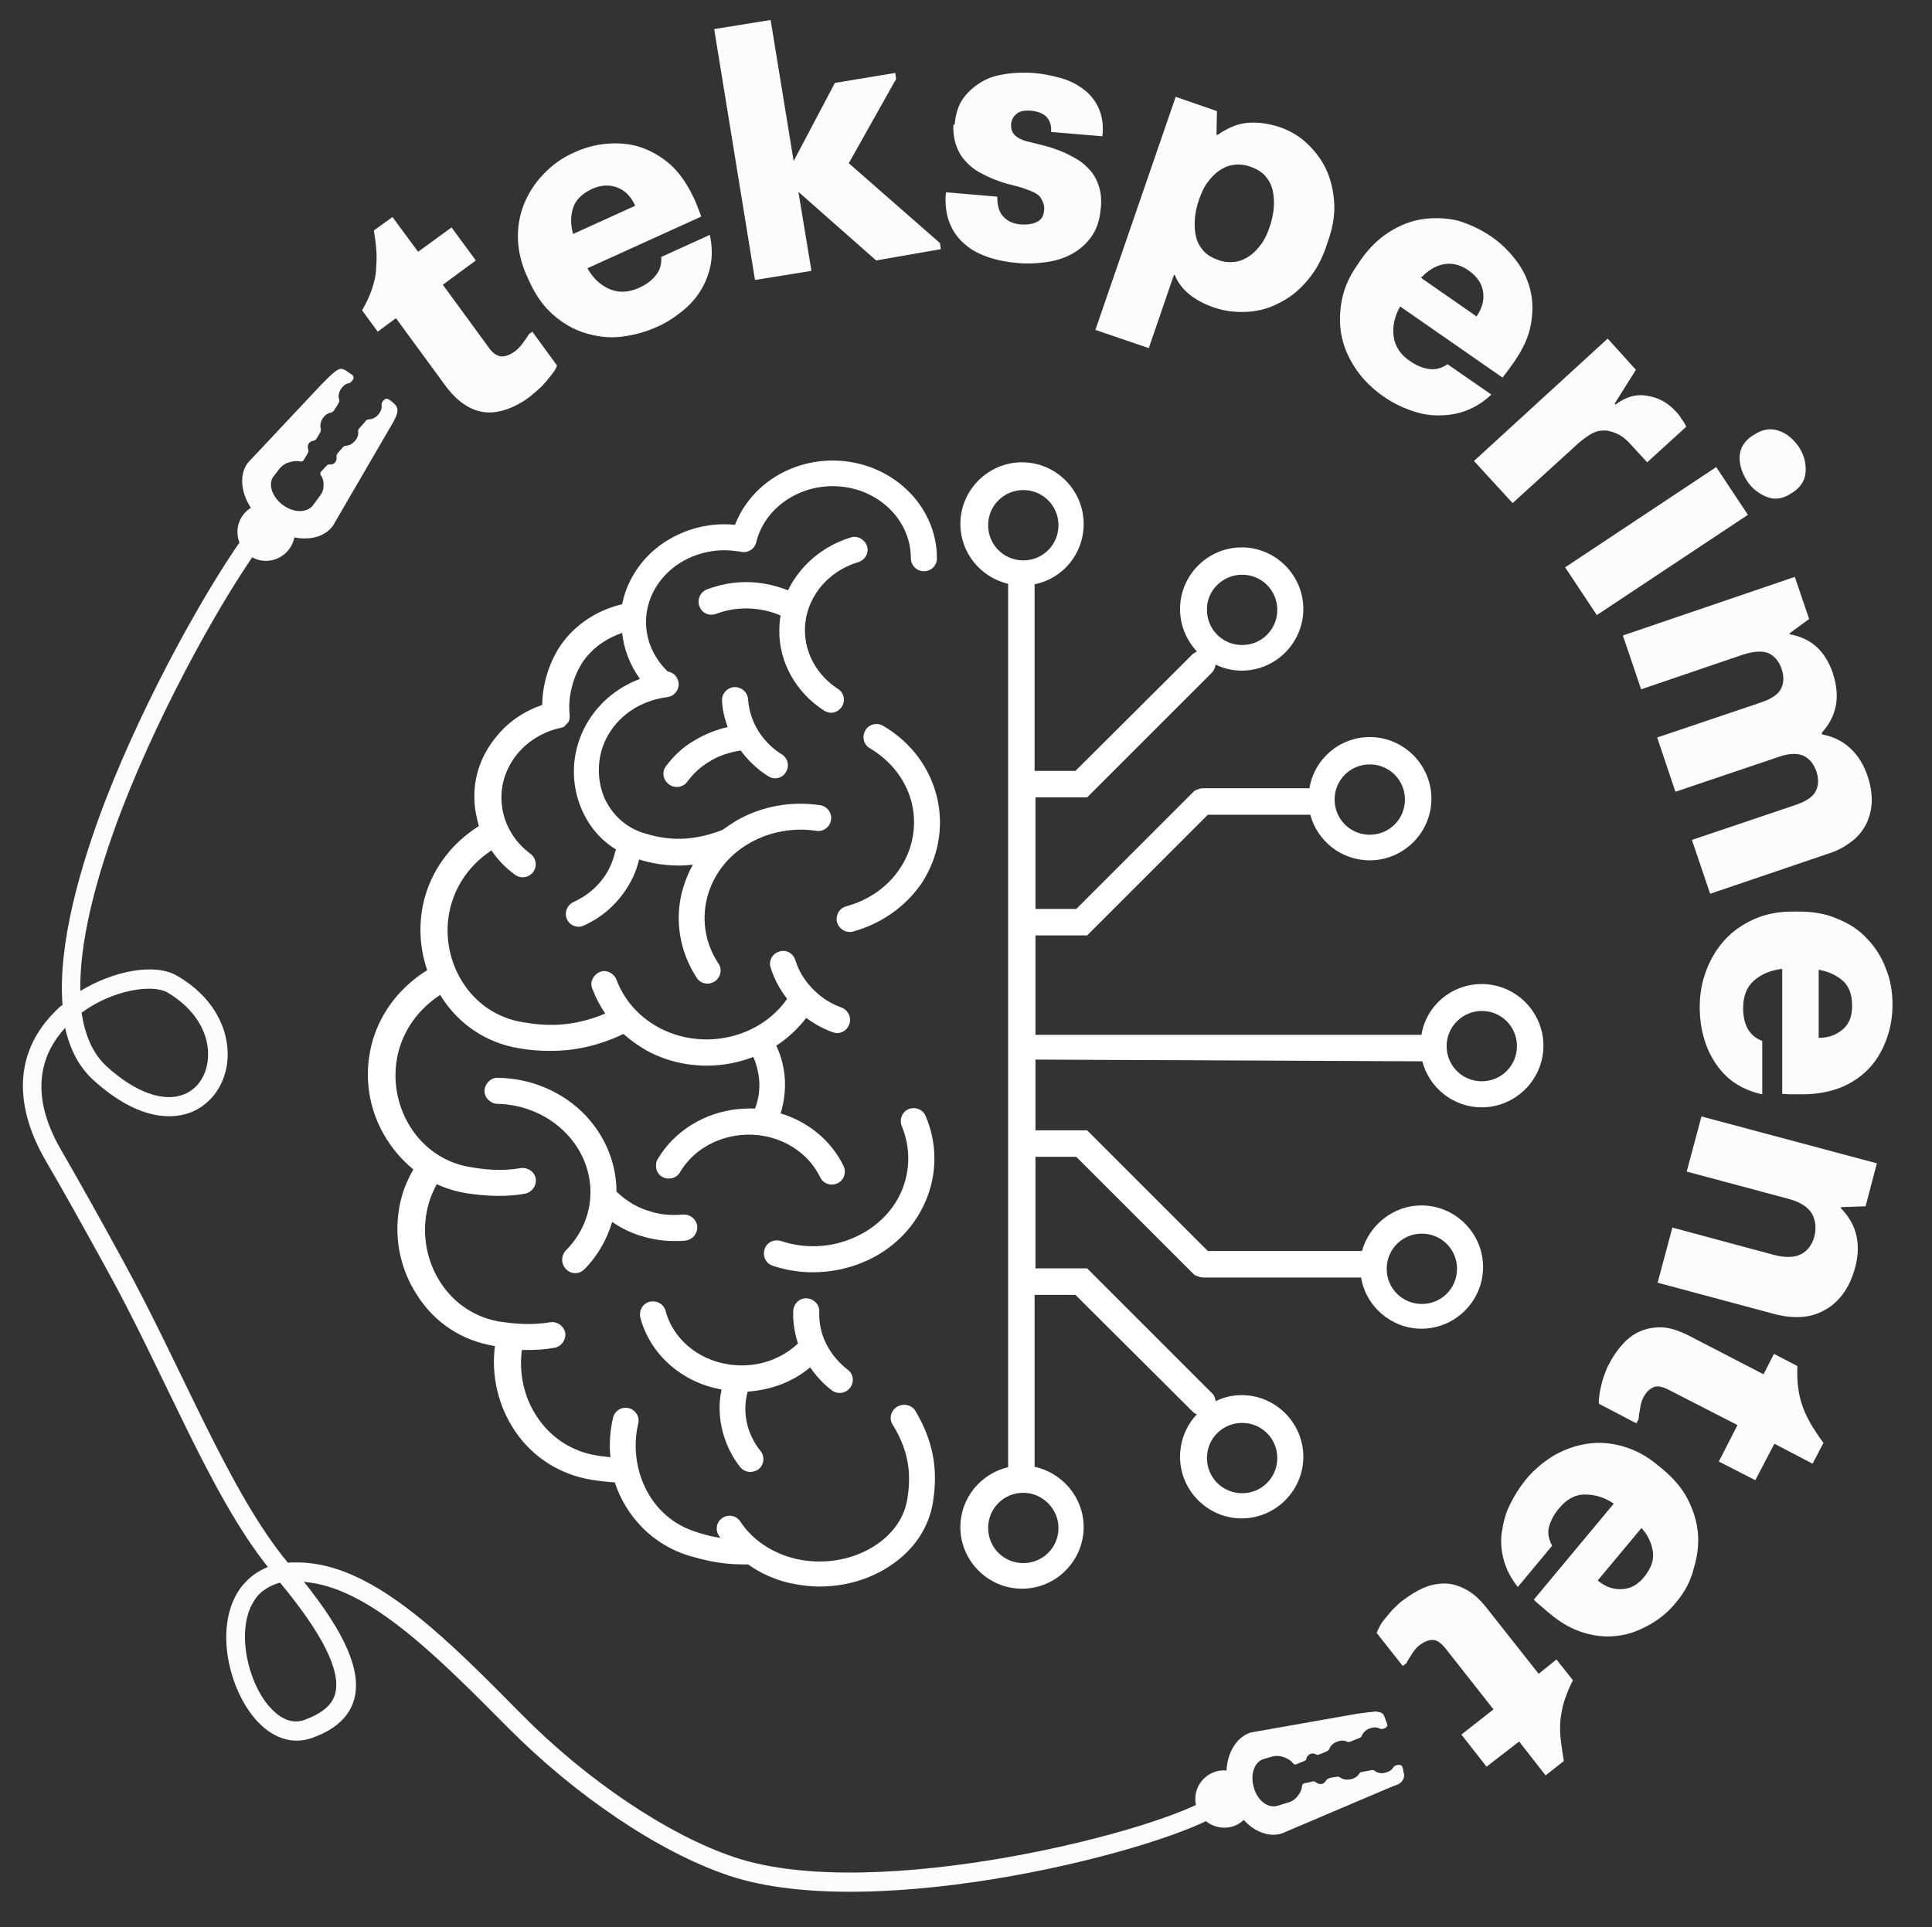 <?xml version="1.0" encoding="utf-8"?>
<!-- Generator: Adobe Illustrator 23.0.2, SVG Export Plug-In . SVG Version: 6.00 Build 0)  -->
<svg version="1.1" id="Layer_1" xmlns="http://www.w3.org/2000/svg" xmlns:xlink="http://www.w3.org/1999/xlink" x="0px" y="0px"
	 viewBox="0 0 445 444" style="enable-background:new 0 0 445 444;" xml:space="preserve">
<rect x="0" y="0" width="445" height="444" fill="#333333" stroke="none"/>
<style type="text/css">
	.st0{fill:#FFFFFF;}
	.st1{fill:#FCFCFC;}
</style>
<g>
	<g>
		<path class="st0" d="M327.6,244.5c1.6,6.1,7.1,10.6,13.7,10.6c7.8,0,14.2-6.4,14.2-14.2s-6.4-14.2-14.2-14.2
			c-7,0-12.8,5-13.9,11.7h-88.9v-22.9h11.9l27.8-27.8h23.6c1.6,6,7.1,10.5,13.7,10.5c7.8,0,14.2-6.4,14.2-14.2s-6.4-14.2-14.2-14.2
			c-7,0-12.8,5.1-13.9,11.8H277c-0.2,0-0.4,0-0.6,0.1c-0.1,0-0.2,0-0.3,0.1c-0.1,0-0.2,0-0.3,0.1c-0.1,0-0.2,0.1-0.3,0.1
			c-0.1,0-0.2,0.1-0.2,0.1c-0.2,0.1-0.3,0.2-0.5,0.4l-26.9,26.9h-9.4v-25.7h11.9l28.7-28.7c0.5-0.5,0.8-1.2,0.9-1.9
			c1.8,0.9,3.9,1.4,6,1.4c7.8,0,14.2-6.4,14.2-14.2s-6.4-14.2-14.2-14.2s-14.2,6.4-14.2,14.2c0,3.8,1.5,7.2,3.9,9.8
			c-0.3,0.1-0.7,0.4-1,0.6l-27,26.9h-9.4v-43c6.5-1.3,11.3-7,11.3-13.9c0-7.8-6.4-14.2-14.2-14.2s-14.2,6.4-14.2,14.2
			c0,6.7,4.7,12.3,11,13.8v203.5c-6.3,1.5-11,7.1-11,13.8c0,7.8,6.4,14.2,14.2,14.2s14.2-6.4,14.2-14.2c0-6.8-4.9-12.5-11.3-13.9
			v-39.6h9.4l27,26.9c0.3,0.3,0.6,0.5,1,0.6c-2.4,2.5-3.9,6-3.9,9.8c0,7.8,6.4,14.2,14.2,14.2s14.2-6.4,14.2-14.2
			s-6.4-14.2-14.2-14.2c-2.2,0-4.2,0.5-6,1.4c-0.1-0.7-0.3-1.4-0.9-1.9l-28.7-28.7h-11.9v-25.7h9.4l26.9,26.9
			c0.1,0.1,0.3,0.3,0.5,0.4c0.1,0,0.2,0.1,0.2,0.1c0.1,0,0.2,0.1,0.3,0.1s0.2,0.1,0.3,0.1c0.1,0,0.2,0.1,0.3,0.1
			c0.2,0,0.4,0.1,0.6,0.1h36.5c1.1,6.7,7,11.8,13.9,11.8c7.8,0,14.2-6.4,14.2-14.2s-6.4-14.2-14.2-14.2c-6.5,0-12,4.5-13.7,10.5
			h-35.5l-27.8-27.8h-11.9v-16.3L327.6,244.5L327.6,244.5z M341.3,232.9c4.5,0,8.1,3.6,8.1,8.1c0,4.5-3.6,8.1-8.1,8.1
			c-4.5,0-8.1-3.6-8.1-8.1S336.9,232.9,341.3,232.9z M315.5,176.1c4.5,0,8.1,3.6,8.1,8.1c0,4.5-3.6,8.1-8.1,8.1
			c-4.5,0-8.1-3.6-8.1-8.1C307.4,179.7,311,176.1,315.5,176.1z M286.1,132.4c4.5,0,8.1,3.6,8.1,8.1c0,4.5-3.6,8.1-8.1,8.1
			c-4.5,0-8.1-3.6-8.1-8.1C277.9,136.1,281.6,132.4,286.1,132.4z M286.1,327.8c4.5,0,8.1,3.6,8.1,8.1c0,4.5-3.6,8.1-8.1,8.1
			c-4.5,0-8.1-3.6-8.1-8.1S281.6,327.8,286.1,327.8z M327.5,284.2c4.5,0,8.1,3.6,8.1,8.1c0,4.5-3.6,8.1-8.1,8.1
			c-4.5,0-8.1-3.6-8.1-8.1S323,284.2,327.5,284.2z M227.6,121c0-4.5,3.6-8.1,8.1-8.1c4.5,0,8.1,3.6,8.1,8.1s-3.6,8.1-8.1,8.1
			S227.6,125.5,227.6,121z M243.8,352c0,4.5-3.6,8.1-8.1,8.1c-4.5,0-8.1-3.6-8.1-8.1c0-4.5,3.6-8.1,8.1-8.1
			C240.1,343.9,243.8,347.6,243.8,352z"/>
		<g>
			<path class="st0" d="M215.9,184c-1.6-7-6-13-12.5-16.8c-1.4-0.8-3.3-0.4-4.1,1.1c-0.8,1.4-0.4,3.3,1.1,4.1c5,3,8.5,7.6,9.7,13
				c1.1,5.1,0.1,10.4-2.9,14.8c-2.8,4.2-7.2,7.2-12.3,8.6c-1.6,0.4-2.5,2.1-2.1,3.7c0.4,1.3,1.6,2.2,2.9,2.2c0.3,0,0.5,0,0.8-0.1
				c6.5-1.8,12-5.7,15.7-11C216.1,197.7,217.4,190.7,215.9,184z"/>
			<path class="st0" d="M213.2,276.7c2.7-6.3,2.7-13.3,0-19.6c-0.6-1.5-2.4-2.2-3.9-1.6c-1.5,0.6-2.2,2.4-1.6,3.9
				c2,4.8,2,10.1,0,14.9c-2.2,5.2-6.6,9.2-12.2,11.3c-5,1.9-10.5,2-15.6,0.3c-1.6-0.5-3.3,0.3-3.8,1.9s0.3,3.3,1.9,3.8
				c3,1,6.1,1.5,9.2,1.5c3.5,0,7-0.6,10.3-1.8C204.7,288.7,210.3,283.5,213.2,276.7z"/>
			<path class="st0" d="M206.6,324.1c-1.4,0.9-1.9,2.7-1,4.1c4.3,6.9,4.1,12.5,3.4,17.1c-0.9,5.4-4.4,8.7-7.2,10.6
				c-5.2,3.5-12.2,4.7-18.6,3.2c-5.3-1.3-9.9-4.3-12.7-8.6c-0.9-1.4-2.8-1.7-4.1-0.8c-1.4,0.9-1.7,2.8-0.8,4.1
				c0.1,0.2,0.2,0.3,0.4,0.5c-2.1-0.3-3.9-0.8-5.4-1.3c-11.4-3.4-15.9-15.4-13.6-25c0.4-1.6-0.6-3.2-2.2-3.6
				c-1.6-0.4-3.2,0.6-3.6,2.2c-0.7,3-0.9,6.1-0.6,9.1c-1-0.1-2.1-0.2-3.2-0.4c-5.5-0.9-10.3-3.9-13.5-8.6
				c-3.2-4.6-4.4-10.2-3.7-15.7c0.5,0,0.9,0,1.4,0c1.9,0,3.9-0.1,6.1-0.5c1.6-0.3,2.7-1.8,2.5-3.4c-0.3-1.6-1.8-2.7-3.4-2.5
				c-4.6,0.8-8.6,0.3-11.5-0.1c-5.8-0.9-10.8-4.2-14-9.3c-3.4-5.4-4.3-12.1-2.5-18.1c0.4-1.5,1.1-2.9,1.8-4.3c2.1,1,4.5,1.7,6.9,2.1
				c2,0.3,4.5,0.6,7.4,0.6c1.9,0,3.9-0.1,6-0.5c1.6-0.3,2.7-1.8,2.5-3.4s-1.8-2.7-3.4-2.5c-4.6,0.8-8.5,0.3-11.5-0.2
				c-5.8-0.9-10.8-4.2-14-9.3c-3.4-5.4-4.3-12.1-2.5-18.1c1.5-5,4.8-9.3,9.4-12.3c0.1,0.1,0.1,0.2,0.1,0.2
				c4.1,6.6,10.6,10.9,18.1,12.1c2.2,0.4,4.6,0.6,7.3,0.6c4.8,0,10.4-0.9,16.7-3.9c1.6,1.4,3.4,2.7,5.3,3.8
				c4.4,2.4,9.2,3.5,13.9,3.5c3.7,0,7.3-0.7,10.7-2c0.7,1.5,1.1,3.1,1.3,4.7c0.3,2.4,0,4.9-0.9,7.2c-1.3-0.1-2.6,0-3.9,0.1
				c-7.8,0.8-14.7,5.1-18.5,11.5c-0.8,1.4-0.4,3.3,1,4.1c1.4,0.8,3.3,0.4,4.1-1c2.8-4.8,8-8,13.9-8.6c7.8-0.8,15.2,3.1,18.4,9.7
				c0.5,1.1,1.6,1.7,2.7,1.7c0.4,0,0.9-0.1,1.3-0.3c1.5-0.7,2.1-2.5,1.4-4c-2.9-5.9-8.2-10.2-14.5-12.1c0.9-2.9,1.2-5.9,0.9-8.9
				c-0.3-2.4-0.9-4.6-1.9-6.7c2.6-1.7,5-3.9,6.9-6.4c1.9,1.4,3.9,2.5,6.1,3.3c0.3,0.1,0.7,0.2,1,0.2c1.2,0,2.4-0.8,2.8-2
				c0.6-1.5-0.2-3.3-1.8-3.9c-2.2-0.8-4.2-2-5.9-3.6c-2.2-2-3.9-4.6-4.7-7.3c-0.5-1.6-2.1-2.5-3.7-2c-1.6,0.5-2.5,2.1-2,3.7
				c0.8,2.6,2.1,5,3.8,7.2c-6.3,9.1-19.4,12.1-29.6,6.6c-4.6-2.5-8-6.4-9.7-11c-0.6-1.5-2.3-2.4-3.8-1.8c-1.5,0.6-2.4,2.3-1.8,3.8
				c0.8,2.1,1.8,4,3,5.8c-7.6,3.2-13.8,2.9-18.9,2c-5.8-0.9-10.8-4.2-14-9.3c-3.4-5.4-4.3-12.1-2.5-18.1c1.5-5,4.7-9.2,9.2-12.2
				c1.4,2.1,3.2,4,5.4,5.6c0.5,0.4,1.2,0.6,1.8,0.6c0.9,0,1.8-0.4,2.4-1.2c1-1.3,0.7-3.2-0.6-4.2c-3.8-2.8-6.1-6.8-6.6-11.2
				c-0.5-4.3,0.8-8.5,3.7-12c2.5-2.9,5.8-4.9,9.7-5.8c0,0,0.1,0,0.1,0c0.1,0,0.2-0.1,0.3-0.1s0.2-0.1,0.3-0.1c0.1,0,0.2-0.1,0.2-0.1
				c0.1,0,0.2-0.1,0.2-0.2c0.1-0.1,0.1-0.1,0.2-0.2c0.1-0.1,0.1-0.1,0.2-0.2c0.1-0.1,0.1-0.1,0.2-0.2c0.1-0.1,0.1-0.2,0.2-0.2
				c0-0.1,0.1-0.2,0.1-0.2c0-0.1,0.1-0.2,0.1-0.3s0-0.2,0.1-0.3c0-0.1,0-0.2,0-0.3c0-0.1,0-0.2,0-0.3c0-0.1,0-0.2,0-0.3
				c0,0,0-0.1,0-0.1c-0.5-4.4,1.1-10,4-13.4c2.1-2.5,4.9-4.3,8.1-5.4c0.4,3.8,1.8,7.4,4.1,10.6c-5.6,2.1-10.2,6.1-12.9,11.5
				c-2.9,5.9-3.1,12.6-0.5,18.6c1.7,3.9,4.4,7.1,7.9,9.2c-0.1,0.2-0.1,0.3-0.2,0.5c-0.5,2.1-1.3,4.1-2.6,5.9c-1.7,2.4-4.1,4.4-7,5.7
				c-1.5,0.7-2.2,2.5-1.5,4c0.5,1.1,1.6,1.7,2.7,1.7c0.4,0,0.8-0.1,1.2-0.3c3.8-1.7,7-4.4,9.3-7.7c1.6-2.3,2.8-4.8,3.4-7.5
				c2.6,0.8,5.6,1.4,9.2,1.4c1,0,2.1-0.1,3.2-0.2c-1.2,2.1-2,4.3-2.6,6.6c-1.6,6.7-0.3,13.7,3.5,19.5c0.6,0.9,1.5,1.3,2.5,1.3
				c0.6,0,1.1-0.2,1.6-0.5c1.4-0.9,1.8-2.8,0.9-4.1c-3-4.5-3.9-9.8-2.7-14.9c1.3-5.4,4.8-10,9.9-12.9c4.6-2.6,10-3.6,15.3-2.8
				c1.6,0.3,3.2-0.9,3.4-2.5c0.3-1.6-0.9-3.2-2.5-3.4c-6.6-1-13.4,0.2-19.2,3.5c-1.1,0.7-2.2,1.4-3.3,2.2c-8,3.1-13.7,2.1-18.2,0.7
				c-4.1-1.3-7.2-4.2-9-8.1c-1.8-4.3-1.7-9.4,0.4-13.6c2.6-5.2,7.8-8.8,14.1-9.6c1.6-0.2,2.8-1.7,2.6-3.3c-0.2-1.4-1.2-2.4-2.5-2.6
				c-3.2-3.1-5-7.1-5-11.4c0-4.4,1.9-8.5,5.2-11.6c4.1-3.8,10-5.6,15.8-4.7c0.1,0,0.3,0,0.4,0c0.1,0.1,0.2,0.1,0.4,0.1
				c1.6,0.4,3.2-0.6,3.6-2.2c1.8-7.5,9.2-12.9,17.6-12.9c9.9,0,18,7.4,18,16.6c0,1.6,1.3,3,3,3s3-1.3,3-3c0-12.4-10.8-22.5-24-22.5
				c-10.2,0-19.1,6-22.5,14.8c-7.1-0.7-14.2,1.7-19.3,6.4c-3.5,3.3-5.8,7.4-6.7,11.9c-5.1,1.2-9.6,3.9-12.9,7.8
				c-3.4,4-5.5,10-5.5,15.4c-4.1,1.4-7.7,3.8-10.4,7.1c-4,4.7-5.8,10.5-5.1,16.5c0.2,1.5,0.5,2.9,0.9,4.3c-6,3.8-10.3,9.3-12.3,15.9
				c-1.7,5.7-1.5,11.8,0.4,17.3c-6.1,3.8-10.5,9.4-12.5,16c-2.3,7.7-1.2,16.1,3.2,23c1.7,2.7,3.8,5,6.1,6.9c-1,1.8-1.9,3.7-2.5,5.7
				c-2.3,7.7-1.2,16.1,3.2,23c4.1,6.6,10.5,10.8,18.1,12c-0.9,6.9,0.8,14,4.7,19.7c4.1,6,10.3,9.9,17.5,11.1c2,0.3,3.7,0.5,5.4,0.6
				c2.6,7.9,8.8,14.4,17.1,16.9c3.1,0.9,7.2,2,12.2,2c0.4,0,0.7,0,1.1,0c0.1,0,0.2,0,0.3,0c2.8,2,6.1,3.5,9.6,4.3
				c2.3,0.5,4.6,0.8,6.9,0.8c5.9,0,11.7-1.7,16.4-4.9c5.4-3.6,8.8-8.8,9.7-14.6c0.8-5.3,1.1-12.5-4.2-21.2
				C209.9,323.7,208.1,323.2,206.6,324.1z"/>
			<path class="st0" d="M130.4,292.4c0.6,0.6,1.3,0.9,2.1,0.9c0.8,0,1.5-0.3,2.1-0.9c3.1-3.1,5.2-6.9,6.4-10.9
				c2.3,1.6,4.9,2.8,7.6,3.5c2.2,0.6,4.4,0.9,6.6,0.9c0.9,0,1.8,0,2.7-0.1c1.6-0.2,2.8-1.6,2.7-3.3c-0.2-1.6-1.6-2.8-3.3-2.7
				c-2.4,0.2-4.8,0.1-7.1-0.6c-3.1-0.8-5.8-2.4-8-4.5c0,0-0.1-0.1-0.2-0.1c0-6.5-2.5-12.7-7.1-17.6c-5.1-5.4-12.5-8.6-20.2-8.7
				c-1.6-0.1-3,1.3-3.1,2.9s1.3,3,2.9,3.1c6.1,0.1,11.9,2.6,16,6.9c3.6,3.8,5.6,8.7,5.5,13.8c-0.1,4.9-2.1,9.5-5.7,13.1
				C129.2,289.3,129.2,291.2,130.4,292.4z"/>
			<path class="st0" d="M153.4,176.5c-1,1.3-0.7,3.2,0.7,4.2c0.5,0.4,1.1,0.6,1.8,0.6c0.9,0,1.8-0.4,2.4-1.2c1.3-1.8,3-3.4,5-4.6
				c2.2-1.4,4.7-2.2,7.3-2.6c1.7,2.3,3.8,4.3,6.3,5.9c0.5,0.3,1,0.5,1.6,0.5c1,0,2-0.5,2.5-1.4c0.9-1.4,0.5-3.2-0.9-4.1
				c-2-1.2-3.6-2.8-4.9-4.6c-1.7-2.4-2.7-5.2-2.9-8.1c-0.1-1.6-1.5-2.9-3.2-2.8c-1.6,0.1-2.9,1.5-2.8,3.2c0.1,2,0.6,4.1,1.3,6
				c-2.6,0.6-5.2,1.6-7.5,3C157.4,172,155.2,174.1,153.4,176.5z"/>
			<path class="st0" d="M189.8,163.7c0.5,0.3,1.1,0.5,1.6,0.5c1,0,1.9-0.5,2.5-1.4c0.9-1.4,0.5-3.2-0.9-4.1
				c-4.8-3.1-7.6-8.2-7.6-13.5c0-7.1,4.9-13.5,12.3-15.7c1.6-0.5,2.5-2.2,2-3.7s-2.2-2.5-3.7-2c-6.6,2-11.8,6.6-14.5,12.2
				c-3-1.2-6.3-1.9-9.6-1.9c-3.2,0-6.2,0.6-9.1,1.7c-1.5,0.6-2.3,2.3-1.7,3.9s2.3,2.3,3.9,1.7c4.7-1.8,10.2-1.6,14.8,0.4
				c-0.2,1.1-0.3,2.3-0.3,3.4C179.4,152.5,183.3,159.5,189.8,163.7z"/>
			<path class="st0" d="M186.6,315c1.4,2,3,3.8,5,5.3c0.5,0.4,1.2,0.6,1.8,0.6c0.9,0,1.8-0.4,2.4-1.2c1-1.3,0.8-3.2-0.6-4.2
				c-1.8-1.4-3.3-3.1-4.4-5c-1.5-2.5-2.2-5.4-2.1-8.3c0.1-1.6-1.2-3-2.9-3.1c-1.6-0.1-3,1.2-3.1,2.9c-0.1,2.5,0.3,5,1.1,7.5
				c-3.7,3.5-8.9,5.4-14.3,5c-7.8-0.5-14.3-5.5-16.2-12.5c-0.4-1.6-2.1-2.5-3.7-2.1c-1.6,0.4-2.5,2.1-2.1,3.7
				c2.3,8.5,9.6,14.9,18.7,16.5c-0.7,3.2-0.6,6.6,0.3,9.9c0.8,2.9,2.1,5.6,4,8c0.6,0.7,1.5,1.1,2.3,1.1c0.6,0,1.3-0.2,1.9-0.6
				c1.3-1,1.5-2.9,0.5-4.2c-1.4-1.7-2.4-3.7-3-5.8c-0.7-2.6-0.7-5.3,0-7.9C177.7,320.2,182.7,318.3,186.6,315z"/>
		</g>
	</g>
	<g>
		<g>
			<g>
				<path class="st1" d="M54.9,120.9c-0.9,3.5,1.2,7.2,4.7,8.1c3.5,0.9,7.1-1.2,8.1-4.7c0.9-3.5-1.2-7.1-4.7-8.1
					C59.4,115.3,55.8,117.4,54.9,120.9z"/>
				<path class="st1" d="M89.8,92.2l-17.7,24.2c-1.4,1.8-4.5,1.8-7-0.1c-2.5-1.9-3.4-4.8-2.1-6.6l17.8-23.5
					c-2.3-1.4-1.9-2.6-6.7,2.3l-17,18.1c-2.9,3.9-0.9,10.4,4.5,14.4c5.4,4,12.2,4.1,15.1,0.1l13.9-23.9
					C92.3,94.1,91.5,93.5,89.8,92.2z"/>
				<path class="st1" d="M59.5,106.6c0.1,0.1,0.1,0.2,0.2,0.2c1.1,0.9,1.3,3,2.5,4c0.2-0.3,1.4-1.8,1.6-2.1c0.6-0.9,1.4-1.7,2.5-2.1
					c0.9-0.3,1.8-0.5,2.8-0.3c0.4,0.1,0.7,0,0.9-0.4c0.3-0.5,0.6-1,0.9-1.5c0.1-0.2,0.2-0.5,0.1-0.8c-0.3-0.9,0-1.9,1.3-2.1
					c0.2,0,0.4-0.2,0.5-0.3c0.4-0.6,0.7-1.1,1-1.7c0.1-0.2,0.1-0.5,0.1-0.7c-0.5-1.5,0.8-3.5,2.2-3.7c0.4-0.1,0.6-0.3,0.8-0.5
					c0.4-0.6,0.8-1.2,1.1-1.8c0.2-0.3,0.2-0.5,0.1-0.8c-0.5-1.6,0.9-3.5,2.2-3.7c0.4-0.1,0.7-0.4,0.9-0.7c0.4-0.6,0.3-1-0.3-1.4
					c-0.3-0.2-0.6-0.3-0.9-0.6c-1-0.8-2.4-0.5-3.2,0.5c-0.4,0.6-0.9,1.1-1.4,1.7c-1.3,1.6-2.7,3.1-4,4.7c-2,2.3-4,4.7-5.9,7
					c-1.1,1.3-2.3,2.6-3.4,4C61.3,104.5,60.4,105.6,59.5,106.6z"/>
				<path class="st1" d="M76.5,118.6c-0.2-0.1-0.2-0.1-0.3-0.1c-1.2-0.8-3.2-0.4-4.5-1.2c0.2-0.3,1.3-1.9,1.5-2.1
					c0.7-0.9,1.2-1.9,1.3-3c0.1-0.9,0-1.9-0.6-2.7c-0.2-0.4-0.2-0.6,0.1-0.9c0.4-0.4,0.8-0.9,1.2-1.3c0.2-0.2,0.4-0.3,0.7-0.3
					c1,0.1,1.8-0.6,1.6-1.9c0-0.2,0.1-0.4,0.2-0.6c0.4-0.5,0.9-1,1.3-1.5c0.1-0.1,0.4-0.3,0.6-0.3c1.5,0,3.1-1.7,2.9-3.2
					c-0.1-0.4,0.1-0.6,0.3-0.9c0.5-0.5,1-1.1,1.4-1.6c0.2-0.2,0.4-0.4,0.8-0.4c1.6,0,3.1-1.8,2.9-3.2c-0.1-0.4,0.1-0.8,0.4-1.1
					c0.5-0.6,0.9-0.6,1.5-0.1c0.3,0.2,0.5,0.5,0.8,0.7c1,0.8,1.1,2.1,0.4,3.2c-0.4,0.6-0.8,1.2-1.2,1.8c-1.1,1.7-2.2,3.4-3.3,5.2
					c-1.7,2.6-3.3,5.1-5,7.7c-0.9,1.5-1.9,2.9-2.8,4.4C78,116.3,77.2,117.4,76.5,118.6z"/>
			</g>
		</g>
		<g>
			<g>
				<path class="st1" d="M104,52.4l5.6,7.6l-7.6,5.6l10.6,14.5c0.9,1.3,1.9,1.9,2.8,2s1.9-0.3,3-1c0.7-0.5,1.3-1.1,1.9-1.9
					s1.1-1.5,1.5-2.2l0.8-0.6l5.7,7.8c-0.2,0.6-0.5,1.2-1,1.8c-0.5,0.6-1,1.3-1.6,2c-0.6,0.7-1.2,1.3-1.9,1.9
					c-0.7,0.6-1.3,1.1-1.9,1.6c-1.6,1.2-3.3,2.1-4.9,2.7c-1.7,0.6-3.3,0.9-4.9,0.8s-3.2-0.6-4.8-1.6s-3.1-2.4-4.6-4.4L91.2,73.3
					L87,76.4l-3.6-4.9c0.9-1.6,1.7-3.2,2.2-4.7c0.5-1.5,0.9-2.9,1-4.4s0.2-3,0.1-4.5c-0.1-1.5-0.3-3.1-0.6-4.8l4.3-3.1l5.9,8
					L104,52.4z"/>
				<path class="st1" d="M132.3,35.1c2.4-1.1,5-1.8,7.6-2c2.6-0.2,5.2,0,7.6,0.8s4.7,2.1,6.9,4c2.1,1.9,3.9,4.5,5.4,7.7
					c0.4,0.8,0.7,1.6,1,2.4c0.3,0.8,0.6,1.4,0.7,1.9l-26.2,11.9c1.3,2.3,3,3.9,5.1,4.8c2.1,0.9,4.4,0.8,6.8-0.3
					c1.6-0.7,2.8-1.6,3.8-2.8s1.4-2.6,1.3-4.3l11.2-5.1c0.5,2.4,0.6,4.7,0.2,6.8c-0.4,2.2-1.2,4.2-2.3,6s-2.6,3.5-4.4,4.9
					s-3.7,2.7-5.9,3.6c-2.7,1.2-5.5,1.9-8.3,2.2s-5.5-0.1-8.1-0.9c-2.6-0.8-5-2.2-7.2-4.1c-2.2-1.9-4-4.4-5.4-7.4l-0.6-1.3
					c-1.4-3-2.1-5.9-2.2-8.8s0.4-5.6,1.4-8.1c1-2.5,2.5-4.8,4.4-6.8C127.2,38,129.5,36.3,132.3,35.1z M146.3,47.4
					c-0.9-2.1-2.3-3.5-4.1-4.2c-1.8-0.7-3.7-0.6-5.8,0.3c-2.3,1.1-3.8,2.5-4.4,4.4s-0.6,3.9,0,6L146.3,47.4z"/>
				<path class="st1" d="M183.9,44.2l3,18.2l-13,2.1l-9.4-57.8l13-2.1l5.3,32.5l9.5-18l13.9-2.3l0.2,1.4l-10.9,19.4l21,18.4l0.2,1.4
					L201.8,60L183.9,44.2z"/>
				<path class="st1" d="M219.9,28.6c0.2-2.4,0.9-4.5,2-6c1.2-1.6,2.6-2.8,4.3-3.8s3.6-1.5,5.7-1.8s4.1-0.3,6.1-0.2
					c2.2,0.2,4.3,0.6,6.4,1.2s3.8,1.5,5.2,2.6c1.5,1.1,2.6,2.5,3.4,4.2c0.8,1.7,1.1,3.6,1,5.7l-0.1,0.9l-11.8-1
					c0.1-1.4-0.2-2.5-1-3.4s-2-1.3-3.6-1.5c-1.5-0.1-2.6,0.1-3.3,0.7c-0.8,0.6-1.2,1.4-1.3,2.3c-0.1,1.1,0.2,2,0.8,2.6
					c0.6,0.6,1.5,1.1,2.6,1.4c1.3,0.3,2.7,0.7,4,1s2.7,0.8,4,1.3c1.3,0.5,2.6,1.2,3.8,1.9c1.2,0.7,2.3,1.7,3.3,2.9
					c0.8,1,1.4,2.2,1.8,3.6c0.4,1.4,0.5,2.8,0.4,4.3l-0.1,0.8c-0.2,2.4-0.9,4.5-2.1,6.2c-1.2,1.7-2.7,3-4.5,4c-1.8,1-3.8,1.6-6,1.9
					c-2.2,0.3-4.3,0.4-6.4,0.2c-2.4-0.2-4.6-0.6-6.7-1.3s-3.9-1.6-5.4-2.9c-1.5-1.2-2.7-2.8-3.5-4.6s-1.2-4-1.1-6.6l0.1-0.9l11.8,1
					c0,2,0.4,3.6,1.4,4.6c1,1.1,2.4,1.7,4.1,1.8c1.5,0.1,2.7-0.1,3.7-0.6s1.5-1.4,1.6-2.7c0.1-0.9-0.2-1.8-0.7-2.7s-1.7-1.5-3.4-2.1
					c-1-0.4-2.2-0.7-3.4-1c-1.3-0.3-2.5-0.7-3.8-1.2c-1.3-0.5-2.5-1.1-3.8-1.8c-1.2-0.7-2.3-1.6-3.3-2.8c-0.9-1-1.5-2.2-2-3.7
					c-0.4-1.4-0.6-2.9-0.5-4.3L219.9,28.6z"/>
				<path class="st1" d="M305.4,57c-1,2.8-2.3,5.3-4.1,7.4c-1.8,2.2-3.8,3.9-6.1,5.1c-2.3,1.3-4.8,2.1-7.4,2.3s-5.3,0-8-0.9
					c-4.7-1.6-7.8-4.1-9.2-7.5l-0.2-0.1l-5.8,16.9l-12.3-4.2l18.5-53.7l9.5,3.3l-0.1,5.4l0.2,0.1c2.3-1.6,4.6-2.6,6.9-2.8
					s4.8,0.1,7.5,1c2.3,0.8,4.4,2,6.2,3.7c1.8,1.7,3.3,3.6,4.4,5.9c1.1,2.3,1.7,4.9,1.9,7.7c0.2,2.8-0.3,5.8-1.4,8.9L305.4,57z
					 M292.5,52.1c0.5-1.5,0.8-3,0.9-4.4s0-2.7-0.3-4c-0.3-1.2-0.9-2.3-1.7-3.2c-0.8-0.9-2-1.6-3.4-2.1s-2.7-0.6-4-0.4
					s-2.3,0.7-3.3,1.4s-1.9,1.7-2.7,2.8s-1.4,2.5-1.9,4c-0.5,1.5-0.8,2.9-0.9,4.4s0,2.8,0.3,4s0.9,2.3,1.7,3.2
					c0.8,0.9,2,1.6,3.4,2.1s2.7,0.6,4,0.4s2.3-0.7,3.3-1.4s1.9-1.7,2.7-2.8S292,53.6,292.5,52.1z"/>
				<path class="st1" d="M343.5,54.5c2.2,1.5,4.1,3.4,5.7,5.5s2.7,4.4,3.3,6.9c0.6,2.5,0.6,5.1,0.1,7.9s-1.8,5.6-3.8,8.5
					c-0.5,0.7-1,1.4-1.5,2.1s-1,1.2-1.2,1.6l-23.6-16.4c-1.3,2.3-1.8,4.6-1.5,6.9c0.3,2.2,1.5,4.2,3.8,5.7c1.4,1,2.9,1.6,4.3,1.8
					c1.5,0.2,2.9-0.1,4.3-1.1l10.1,7c-1.8,1.7-3.7,2.9-5.8,3.7c-2.1,0.8-4.2,1.1-6.4,1.1s-4.3-0.4-6.5-1.2s-4.2-1.8-6.2-3.2
					c-2.4-1.7-4.5-3.7-6.1-6c-1.6-2.3-2.8-4.8-3.4-7.5c-0.6-2.6-0.6-5.4-0.1-8.3s1.7-5.7,3.6-8.4l0.8-1.2c1.9-2.7,4-4.8,6.5-6.4
					s5-2.6,7.7-3c2.7-0.4,5.4-0.3,8.1,0.3C338.4,51.6,341,52.8,343.5,54.5z M340.1,72.9c1.3-1.9,1.8-3.8,1.5-5.7
					c-0.3-1.9-1.4-3.5-3.2-4.8c-2.1-1.5-4.1-1.9-6-1.5s-3.6,1.5-5.1,3.1L340.1,72.9z"/>
				<path class="st1" d="M348.4,115.9l-8.9-9.7L370.3,78l6.5,7.2l-4.9,7.8l0.2,0.2c2.4-1.8,4.8-2.5,7.4-2c2.6,0.4,4.8,1.7,6.5,3.6
					c0.4,0.4,0.9,1,1.3,1.7c0.5,0.6,0.8,1.2,1.1,1.8l-9,8.2l-3.6-3.9c-1.2-1.4-2.4-2.3-3.6-2.8s-2.2-0.7-3.3-0.6s-2.1,0.5-3.1,1.2
					c-1,0.7-2,1.4-3,2.4L348.4,115.9z"/>
				<path class="st1" d="M360.5,130.7l34.8-23.1l7.3,11l-34.8,23.1L360.5,130.7z M412.5,113.7c-1.8,1.2-3.6,1.5-5.5,0.8
					c-1.8-0.7-3.4-1.9-4.6-3.7c-1.2-1.9-1.8-3.8-1.7-5.7c0.1-1.9,1.1-3.5,2.9-4.7l0.5-0.3c1.8-1.2,3.7-1.5,5.5-0.9
					c1.9,0.6,3.4,1.9,4.7,3.7c1.2,1.8,1.7,3.7,1.6,5.7c-0.1,2-1.1,3.6-2.9,4.8L412.5,113.7z"/>
				<path class="st1" d="M419.7,169.2c2.7,0.5,4.8,1.6,6.6,3.3s3,3.8,3.8,6.1c0.8,2.3,1.1,4.4,1,6.4c-0.1,1.9-0.6,3.6-1.4,5.1
					c-0.8,1.5-1.9,2.8-3.4,3.9s-3.1,2-5,2.6l-27.4,9.3l-4.2-12.4l23.7-8c2.7-0.9,4.3-2,4.9-3.4c0.6-1.3,0.6-2.7,0.1-4.3
					c-0.6-1.8-1.6-3-3-3.7c-1.4-0.6-3.3-0.6-5.8,0.3l-23.7,8l-4.2-12.5l23.7-8c2.7-0.9,4.3-2,4.9-3.4c0.6-1.3,0.6-2.7,0.1-4.3
					c-0.6-1.8-1.6-3-3-3.7c-1.4-0.6-3.4-0.5-5.9,0.3l-23.5,8l-4.2-12.4l39.6-13.5l3.3,9.7l-4.5,3.3l0,0.2c2.6,0.5,4.7,1.5,6.3,3
					c1.6,1.5,2.8,3.5,3.6,5.8c1,3,1.2,5.6,0.7,7.9s-1.6,4.3-3.2,6L419.7,169.2z"/>
				<path class="st1" d="M435.9,231.4c0,2.7-0.4,5.3-1.3,7.8s-2.1,4.7-3.8,6.6c-1.7,1.9-3.9,3.5-6.5,4.6s-5.7,1.7-9.2,1.7
					c-0.8,0-1.7,0-2.6,0s-1.6-0.1-2-0.1l0-28.8c-2.6,0.3-4.8,1.2-6.5,2.7c-1.7,1.5-2.5,3.6-2.5,6.4c0,1.7,0.3,3.3,1,4.6
					s1.8,2.3,3.4,2.9l0,12.3c-2.4-0.5-4.5-1.4-6.3-2.6s-3.3-2.8-4.5-4.6s-2.1-3.8-2.7-6c-0.6-2.2-0.9-4.5-0.9-6.9
					c0-3,0.5-5.8,1.5-8.4c1-2.7,2.4-5,4.2-7c1.8-2,4.1-3.6,6.7-4.8c2.7-1.2,5.6-1.8,9-1.8h1.4c3.3,0,6.3,0.5,9,1.7
					c2.7,1.1,5,2.6,6.8,4.6c1.9,2,3.3,4.2,4.3,6.9C435.4,225.6,435.9,228.4,435.9,231.4z M418.9,239.1c2.3,0,4.1-0.7,5.6-2
					s2.1-3.1,2.1-5.4c0-2.6-0.7-4.5-2.2-5.8s-3.3-2.1-5.5-2.5L418.9,239.1z"/>
				<path class="st1" d="M388.5,269.9l3.4-12.7l40.4,10.8l-2.6,9.9l-5.7,0.2l0,0.2c1.9,2,3.1,4.1,3.6,6.4s0.4,4.7-0.3,7.3
					c-0.7,2.5-1.6,4.5-2.9,6.2s-2.7,2.9-4.3,3.7c-1.6,0.9-3.4,1.4-5.3,1.5c-1.9,0.1-3.8-0.1-5.8-0.6l-27.2-7.3l3.4-12.7l23.4,6.3
					c2.7,0.7,4.8,0.6,6.3-0.2s2.5-2.2,3-4c0.5-2,0.3-3.8-0.6-5.4c-1-1.5-2.7-2.6-5.3-3.3L388.5,269.9z"/>
				<path class="st1" d="M404.3,341l-8.4-4.3l4.3-8.4l-16-8.2c-1.4-0.7-2.5-0.9-3.4-0.5c-0.9,0.4-1.6,1.1-2.2,2.2
					c-0.4,0.7-0.7,1.6-0.8,2.5c-0.2,1-0.3,1.8-0.4,2.7l-0.5,0.9l-8.6-4.5c-0.1-0.6,0-1.3,0.1-2.1s0.3-1.6,0.5-2.5s0.5-1.7,0.8-2.5
					s0.6-1.6,1-2.2c0.9-1.8,2-3.3,3.2-4.6c1.2-1.3,2.6-2.3,4.1-2.9c1.5-0.6,3.2-0.9,5-0.8c1.8,0.1,3.8,0.8,6,1.9l17.2,8.9l2.4-4.7
					l5.4,2.8c-0.1,1.9,0,3.6,0.2,5.2c0.2,1.5,0.6,3,1.1,4.4s1.2,2.7,2,4.1c0.8,1.3,1.7,2.7,2.7,4l-2.5,4.8l-8.8-4.6L404.3,341z"/>
				<path class="st1" d="M386.1,369.1c-1.7,2.1-3.7,3.8-6,5.1s-4.7,2.3-7.2,2.6c-2.5,0.4-5.2,0.2-7.9-0.6c-2.8-0.8-5.5-2.3-8.2-4.6
					c-0.6-0.5-1.3-1.1-2-1.7s-1.2-1-1.5-1.4l18.4-22.1c-2.2-1.5-4.4-2.1-6.7-2.1s-4.3,1.2-6,3.3c-1.1,1.3-1.8,2.7-2.2,4.1
					c-0.4,1.4-0.1,2.9,0.7,4.4l-7.9,9.5c-1.5-1.9-2.6-3.9-3.2-6.1c-0.6-2.1-0.8-4.3-0.5-6.4s0.8-4.3,1.8-6.3c1-2.1,2.2-4,3.7-5.9
					c1.9-2.3,4.1-4.1,6.5-5.6c2.5-1.4,5-2.3,7.7-2.7c2.7-0.4,5.5-0.2,8.2,0.6c2.8,0.8,5.5,2.2,8.1,4.4l1.1,0.9
					c2.5,2.1,4.5,4.4,5.8,7c1.3,2.6,2.1,5.2,2.3,7.9s-0.2,5.4-1,8C389.4,364.3,388,366.8,386.1,369.1z M368,364.1
					c1.8,1.5,3.6,2.1,5.6,2s3.6-1,5.1-2.8c1.6-2,2.3-3.9,2-5.9s-1.2-3.8-2.6-5.4L368,364.1z"/>
				<path class="st1" d="M342.4,407l-5.8-7.4l7.4-5.8l-11.1-14.1c-1-1.2-1.9-1.9-2.9-1.9c-1,0-1.9,0.4-2.9,1.1
					c-0.7,0.5-1.3,1.2-1.8,2c-0.5,0.8-1,1.5-1.4,2.3l-0.8,0.6l-6-7.6c0.2-0.6,0.5-1.2,0.9-1.9c0.4-0.7,0.9-1.3,1.5-2s1.1-1.4,1.8-2
					c0.6-0.6,1.2-1.2,1.8-1.6c1.6-1.2,3.2-2.2,4.8-2.9s3.3-1,4.9-1s3.2,0.5,4.9,1.4s3.2,2.3,4.7,4.2l12,15.2l4.1-3.3l3.8,4.8
					c-0.9,1.7-1.5,3.3-2,4.8s-0.7,3-0.9,4.5c-0.1,1.5-0.1,3,0.1,4.5s0.4,3.1,0.7,4.8L356,409l-6.1-7.8L342.4,407z"/>
			</g>
			<g>
				<g>
					<path class="st1" d="M277.8,409.3c-2.9,2.3-3.3,6.5-1,9.3c2.3,2.8,6.5,3.3,9.3,1c2.9-2.3,3.3-6.5,1-9.3
						C284.8,407.5,280.6,407,277.8,409.3z"/>
					<path class="st1" d="M323,407.2l-28.7,8.8c-2.2,0.7-4.7-1.2-5.5-4.2c-0.9-3,0.1-5.9,2.3-6.6l28.3-8.2c-1-2.5,0-3.2-6.8-2.2
						l-24.4,4.3c-4.7,1.4-7,7.8-5,14.2c1.9,6.5,7.3,10.5,12,9.1l25.4-10.8C323.8,410.2,323.5,409.3,323,407.2z"/>
					<path class="st1" d="M290,400.6c0,0.2,0,0.3,0,0.3c0.4,1.4-0.8,3.2-0.4,4.7c0.4-0.1,2.2-0.6,2.5-0.7c1.1-0.4,2.2-0.5,3.3-0.2
						c0.9,0.3,1.8,0.7,2.4,1.5c0.3,0.3,0.5,0.4,0.9,0.2c0.5-0.2,1.1-0.5,1.7-0.7c0.3-0.1,0.5-0.3,0.5-0.6c0.3-0.9,1.2-1.5,2.3-0.9
						c0.2,0.1,0.4,0.1,0.6,0c0.6-0.2,1.3-0.5,1.9-0.8c0.2-0.1,0.4-0.3,0.5-0.5c0.5-1.5,2.7-2.3,4-1.7c0.3,0.2,0.6,0.1,0.9,0
						c0.7-0.3,1.3-0.5,2-0.8c0.3-0.1,0.5-0.3,0.6-0.6c0.6-1.5,2.8-2.3,4-1.6c0.4,0.2,0.8,0.1,1.1,0c0.7-0.3,0.9-0.6,0.6-1.3
						c-0.1-0.3-0.3-0.6-0.4-1c-0.4-1.2-1.6-1.8-2.8-1.5c-0.7,0.2-1.4,0.3-2.1,0.5c-2,0.5-4,0.9-6,1.4c-3,0.7-6,1.4-9,2
						c-1.7,0.4-3.4,0.8-5.1,1.2C292.7,400,291.4,400.3,290,400.6z"/>
					<path class="st1" d="M296.4,420.4c-0.1-0.2-0.1-0.2-0.2-0.3c-0.5-1.4-2.4-2.2-2.9-3.7c0.4-0.1,2.1-0.7,2.5-0.8
						c1.1-0.3,2.1-0.7,2.9-1.6c0.6-0.7,1.1-1.5,1.2-2.5c0-0.4,0.2-0.6,0.6-0.7c0.6-0.1,1.2-0.2,1.8-0.4c0.3-0.1,0.5,0,0.8,0.2
						c0.8,0.6,1.8,0.6,2.4-0.5c0.1-0.2,0.3-0.3,0.5-0.4c0.6-0.2,1.3-0.3,2-0.4c0.2,0,0.5,0,0.7,0.2c1.2,0.9,3.5,0.5,4.3-0.8
						c0.2-0.3,0.4-0.5,0.8-0.5c0.7-0.1,1.4-0.3,2.1-0.4c0.3-0.1,0.6,0,0.8,0.2c1.3,1,3.5,0.4,4.2-0.8c0.2-0.4,0.6-0.5,1-0.6
						c0.7-0.1,1.1,0.1,1.2,0.8c0.1,0.3,0.1,0.7,0.2,1c0.4,1.2-0.4,2.4-1.6,2.8c-0.7,0.2-1.4,0.5-2,0.7c-1.9,0.7-3.8,1.4-5.8,2.2
						c-2.9,1.1-5.7,2.1-8.6,3.2c-1.6,0.6-3.2,1.2-4.9,1.8C299.1,419.4,297.8,419.9,296.4,420.4z"/>
				</g>
			</g>
			<path class="st1" d="M281.8,417.3c-12,8.5-79.8,26.2-113.9,14.8c-16.4-5.5-35.6-18.7-50.8-34c-16.1-16.2-31.2-31.5-45.6-33.5
				c-0.5-0.1-1-0.1-1.5-0.2c9.6,12,13.3,20.6,11.6,27c-1.1,4.1-4.4,7.1-9.8,9c-4.5,1.6-9.3,0-13.1-4.5c-5.9-6.9-9-20-4.3-28.5
				c1.1-2,3.3-4.8,7.3-6.4c-13.4-16.8-23.8-44.6-37.3-68.9c-4.9-8.9-9.6-17.4-14.1-25.1c-4.3-7.5-9.8-21.9,2.5-34.1
				c0.5-0.5,1-1,1.6-1.4c-1.1-14,4.1-32,9.8-46.9c9.5-24.6,24.3-50.8,33.3-62.9l3.5,2.6c-8.9,11.9-23.4,37.6-32.8,61.8
				c-6.6,17.2-9.9,31.5-9.7,42.2c7.7-4.7,17.2-6.5,22.3-3.5c7.8,4.5,12.1,11.7,11.6,19.3c-0.4,5.5-3.6,10.2-8.3,12.1
				c-3.7,1.5-11.6,2.5-22.4-7.2c-3.5-3.1-5.6-7.3-6.7-12.2c-5,5.4-8.8,14.5-1,28c4.5,7.8,9.2,16.2,14.1,25.2
				c13.8,25,24.6,53.6,38.2,70c1.7-0.1,3.6-0.1,5.8,0.2c15.9,2.2,31.5,18,48.1,34.8c14.8,15,33.7,27.8,49.1,32.9
				c32.3,10.8,98.7-6.2,110-14.2L281.8,417.3z M60.7,366.4c-1.1,0.8-1.9,1.8-2.6,3.1c-3.6,6.6-1,17.9,3.8,23.5
				c1.9,2.2,4.8,4.5,8.3,3.2c4-1.5,6.3-3.4,7-6c1.4-5.2-2.9-13.8-12.7-25.6C63,365,61.8,365.6,60.7,366.4z M18.8,233.3
				c0.8,5.4,2.7,9.6,5.8,12.4c6.6,6,13.1,8.3,17.8,6.4c3.2-1.3,5.2-4.4,5.5-8.3c0.4-5.9-3.1-11.5-9.4-15.2
				C35,226.7,26,228,18.8,233.3z"/>
		</g>
	</g>
</g>
</svg>
